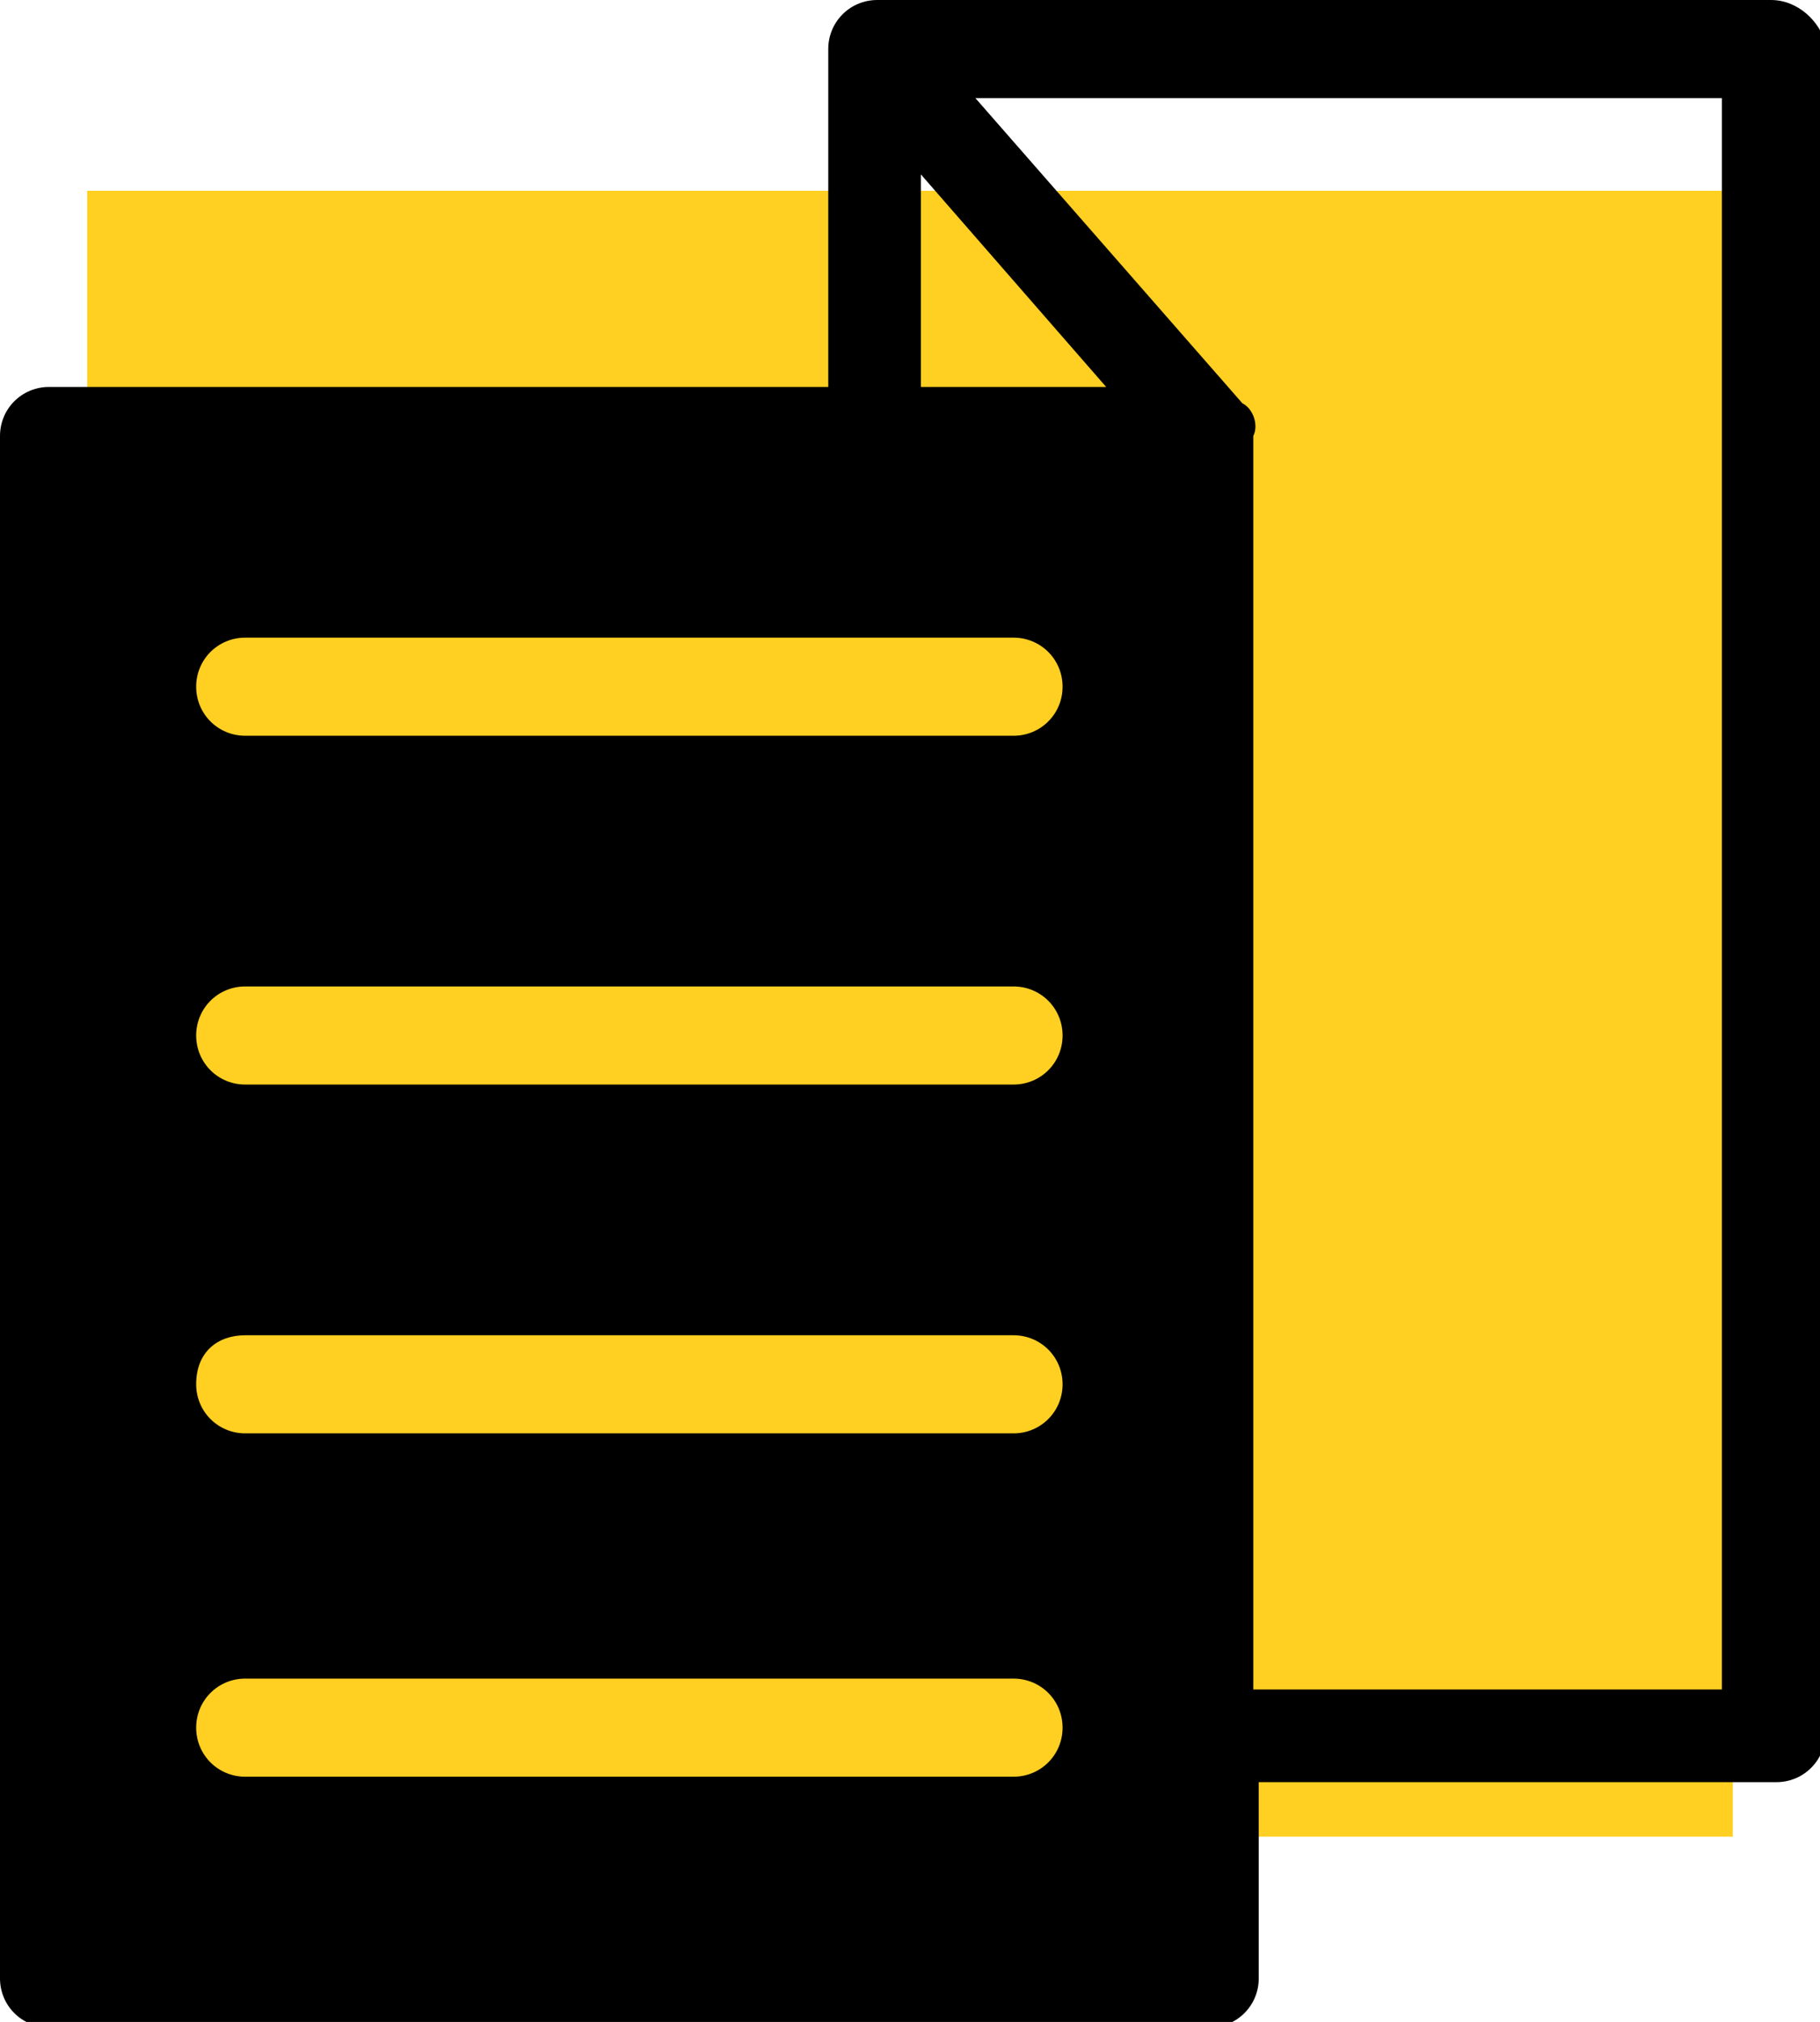 <?xml version="1.0" encoding="utf-8"?>
<!-- Generator: Adobe Illustrator 28.0.0, SVG Export Plug-In . SVG Version: 6.00 Build 0)  -->
<svg version="1.1" id="Capa_1" xmlns="http://www.w3.org/2000/svg" xmlns:xlink="http://www.w3.org/1999/xlink" x="0px" y="0px"
	 viewBox="0 0 33.4 37.1" style="enable-background:new 0 0 33.4 37.1;" xml:space="preserve">
<style type="text/css">
	.st0{fill:#FFCF21;}
	.st1{clip-path:url(#SVGID_00000158747697274979461920000011502314210969597843_);}
</style>
<rect x="1.6" y="3.5" class="st0" width="30.2" height="30.2"/>
<g>
	<defs>
		<rect id="SVGID_1_" x="0" width="33.4" height="37.1"/>
	</defs>
	<clipPath id="SVGID_00000083789852612635701230000004388724841462742185_">
		<use xlink:href="#SVGID_1_"  style="overflow:visible;"/>
	</clipPath>
	<path style="clip-path:url(#SVGID_00000083789852612635701230000004388724841462742185_);" d="M4.5,30.8h14.1
		c0.5,0,0.9,0.4,0.9,0.9c0,0.5-0.4,0.9-0.9,0.9H4.5c-0.5,0-0.9-0.4-0.9-0.9C3.6,31.2,4,30.8,4.5,30.8 M4.5,24.5h14.1
		c0.5,0,0.9,0.4,0.9,0.9c0,0.5-0.4,0.9-0.9,0.9H4.5c-0.5,0-0.9-0.4-0.9-0.9C3.6,24.8,4,24.5,4.5,24.5 M4.5,18.1h14.1
		c0.5,0,0.9,0.4,0.9,0.9c0,0.5-0.4,0.9-0.9,0.9H4.5c-0.5,0-0.9-0.4-0.9-0.9C3.6,18.5,4,18.1,4.5,18.1 M4.5,11.7h14.1
		c0.5,0,0.9,0.4,0.9,0.9c0,0.5-0.4,0.9-0.9,0.9H4.5c-0.5,0-0.9-0.4-0.9-0.9C3.6,12.1,4,11.7,4.5,11.7 M22.8,7.4l-4.9-5.6h13.7V31
		h-8.6V8C23.1,7.8,23,7.5,22.8,7.4 M16.9,7.1V3.2l3.4,3.9H16.9z M15.2,7.1H0.9C0.4,7.1,0,7.5,0,8v28.3c0,0.5,0.4,0.9,0.9,0.9h21.3
		c0.5,0,0.9-0.4,0.9-0.9v-3.6h9.5c0.5,0,0.9-0.4,0.9-0.9v-31C33.4,0.4,33,0,32.5,0H16.1c-0.5,0-0.9,0.4-0.9,0.9V7.1z"/>
</g>
</svg>
